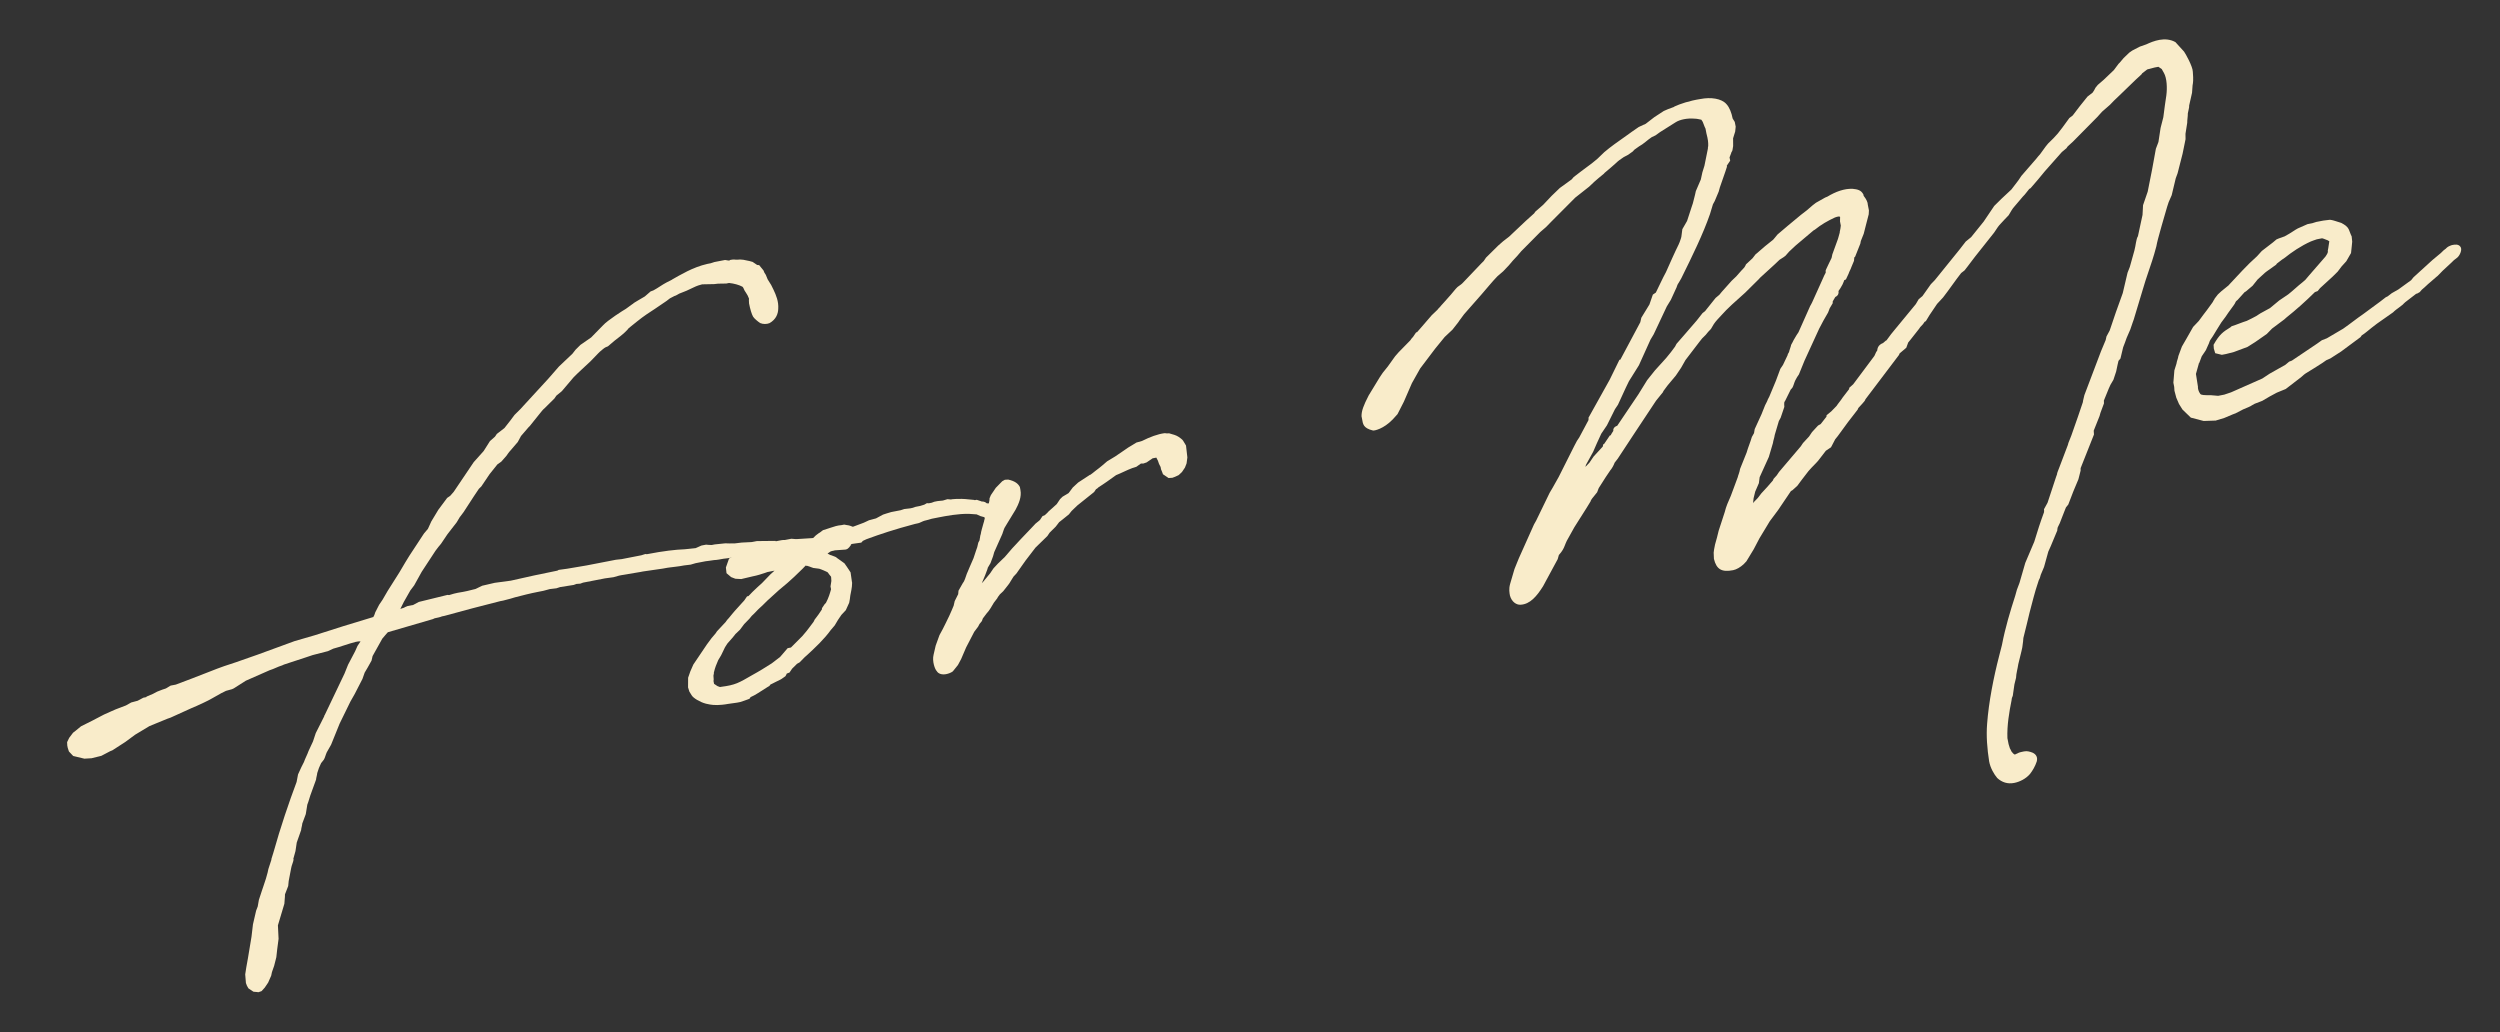 <svg width="109" height="45" viewBox="0 0 109 45" fill="none" xmlns="http://www.w3.org/2000/svg">
<rect x="0" y="0" width="109" height="45" fill="#333333" stroke="none"/>
<path d="M95.996 15.535L95.884 15.832C95.864 15.836 95.864 15.836 95.868 15.856L95.743 16.303C95.771 16.446 95.806 16.736 95.83 16.858C95.821 16.923 95.849 17.066 95.934 17.176C95.987 17.23 96.093 17.23 96.41 17.232L96.712 17.258L96.977 17.206L97.274 17.106L98.638 16.503L98.957 16.292L99.643 15.905L99.807 15.768L99.925 15.723L101.029 14.98L101.234 14.834L101.45 14.75L102.096 14.37L102.153 14.338C102.488 14.104 102.762 13.881 103.024 13.703L103.764 13.158L104.022 12.959L104.099 12.923L104.283 12.782L104.569 12.62L105.126 12.216L105.228 12.09L106.055 11.337L106.419 11.034C106.542 10.904 106.562 10.9 106.636 10.843C106.706 10.766 106.763 10.734 106.902 10.686C107.024 10.662 107.187 10.63 107.276 10.761C107.361 10.872 107.262 11.124 107.135 11.233L106.988 11.346L106.881 11.451L106.505 11.8L106.275 12.035L106.238 12.063L105.858 12.391L105.715 12.524L105.588 12.634L105.502 12.735L105.387 12.8L105.346 12.808L104.868 13.176C104.831 13.204 104.761 13.281 104.761 13.281L104.577 13.423C104.54 13.451 104.41 13.54 104.34 13.617L103.633 14.114L103.412 14.284C103.265 14.397 103.121 14.531 102.97 14.624L102.921 14.697L102.07 15.328L101.6 15.63L101.424 15.707L101.257 15.824C101.032 15.974 100.766 16.131 100.521 16.285C100.427 16.345 100.341 16.447 100.247 16.507L99.658 16.96L99.266 17.121L98.96 17.286L98.637 17.476L98.302 17.605L98.188 17.669C98.114 17.726 97.975 17.774 97.8 17.85L97.473 18.02L97.355 18.064L96.983 18.221L96.604 18.337L96.078 18.354L95.521 18.209L95.156 17.856L95.003 17.611L94.886 17.338L94.806 17.036L94.795 16.869L94.759 16.685L94.803 16.148L94.894 15.855C94.911 15.725 94.96 15.652 94.978 15.521L95.13 15.111L95.336 14.754L95.62 14.254L95.866 13.995L96.067 13.723L96.219 13.524L96.452 13.204L96.485 13.155C96.498 13.11 96.551 13.057 96.563 13.013L96.699 12.838L96.842 12.705L97.116 12.482L97.153 12.454L97.223 12.377C97.591 11.988 97.972 11.554 98.406 11.173L98.615 10.942L99.094 10.574L99.257 10.437L99.356 10.396L99.613 10.304C99.919 10.139 100.046 10.03 100.181 9.961L100.609 9.772L100.813 9.732C100.874 9.72 100.932 9.688 100.993 9.676L101.299 9.617C101.38 9.601 101.506 9.598 101.588 9.582C101.718 9.599 101.787 9.628 101.832 9.64L102.08 9.719C102.222 9.797 102.34 9.859 102.412 10.014L102.497 10.23L102.533 10.308L102.556 10.536L102.535 10.752L102.505 11.033L102.299 11.39L102.09 11.621L101.922 11.844L101.709 12.055L101.152 12.565L101.05 12.691L100.931 12.735C100.506 13.156 100.108 13.508 99.687 13.844L99.597 13.925L99.061 14.326L98.832 14.561L98.329 14.912L97.99 15.126L97.398 15.347L97.055 15.435L96.872 15.47L96.583 15.4L96.523 15.2L96.512 15.033C96.763 14.582 96.93 14.465 97.233 14.279C97.253 14.275 97.286 14.226 97.306 14.222C97.506 14.162 97.759 14.05 97.959 13.99L98.172 13.885L98.364 13.784L98.552 13.663L98.972 13.433L99.373 13.101L99.766 12.835C99.95 12.693 100.2 12.454 100.384 12.312L100.511 12.203L100.683 12L101.392 11.185C101.408 11.161 101.474 11.064 101.486 11.019C101.499 10.974 101.499 10.974 101.491 10.934L101.512 10.824L101.558 10.518C101.534 10.502 101.514 10.506 101.51 10.486L101.327 10.415C101.282 10.403 101.258 10.386 101.237 10.39L101.013 10.434L100.874 10.482L100.756 10.526C100.327 10.715 99.898 11.01 99.624 11.233L99.493 11.322L99.272 11.492L99.239 11.54L98.83 11.832L98.757 11.888L98.433 12.184L98.212 12.46L97.921 12.706L97.864 12.739L97.586 13.047C97.553 13.095 97.512 13.103 97.479 13.152C97.467 13.197 97.417 13.27 97.401 13.294L97.151 13.639L97.036 13.809L96.851 14.057L96.641 14.394L96.481 14.658L96.366 14.828C96.333 14.877 96.312 14.987 96.279 15.036L96.176 15.267L95.996 15.535Z" fill="#F9ECCA"/>
<path d="M70.183 16.554L70.607 15.688L70.647 15.681L71.516 14.052L71.562 13.853L71.915 13.276L72.064 12.845L72.195 12.756C72.347 12.452 72.479 12.151 72.635 11.867C72.813 11.472 73.002 11.034 73.2 10.636C73.2 10.636 73.213 10.591 73.229 10.566C73.242 10.522 73.299 10.383 73.308 10.318L73.35 9.993L73.556 9.635L73.755 9.025L73.808 8.867L73.904 8.489L73.938 8.334L74.156 7.826L74.223 7.517L74.314 7.224L74.465 6.475C74.457 6.435 74.486 6.365 74.478 6.325C74.479 6.219 74.475 6.093 74.399 5.811L74.36 5.607L74.323 5.53L74.239 5.313C74.211 5.276 74.178 5.219 74.178 5.219C74.069 5.198 73.979 5.173 73.873 5.173C73.572 5.147 73.246 5.21 73.058 5.331L72.379 5.759L72.175 5.905L72.02 5.977C71.832 6.099 71.656 6.281 71.463 6.382L71.259 6.527L71.189 6.604L70.985 6.75L70.793 6.851C70.625 6.968 70.568 7 70.462 7.105L70.245 7.296L69.954 7.543L69.938 7.567C69.848 7.648 69.606 7.822 69.287 8.138L68.718 8.587L68.682 8.615L67.637 9.664L67.408 9.899L67.154 10.118L66.323 10.957L66.151 11.159L65.958 11.366L65.786 11.569L65.54 11.828L65.286 12.047C65.057 12.282 64.819 12.582 64.594 12.837L63.987 13.527L63.831 13.705L63.63 13.977L63.581 14.05L63.327 14.374L62.987 14.694L62.577 15.197L61.92 16.065L61.559 16.707L61.208 17.515L60.932 18.056L60.723 18.287C60.318 18.704 59.93 18.779 59.865 18.771C59.422 18.667 59.427 18.475 59.387 18.271L59.363 18.149C59.361 17.917 59.443 17.689 59.674 17.242L60.155 16.451L60.286 16.256L60.508 15.98L60.824 15.538L60.979 15.36L61.491 14.837L61.541 14.764L61.61 14.687L61.742 14.492L61.782 14.484L61.938 14.306L62.422 13.746L62.672 13.507C62.721 13.434 62.778 13.402 62.827 13.329L62.967 13.175L63.262 12.842C63.434 12.64 63.516 12.518 63.63 12.453C63.667 12.425 63.724 12.393 63.794 12.316L64.585 11.485L64.691 11.38L64.79 11.233L65.322 10.707L65.539 10.517L65.797 10.318L66.136 9.998L66.53 9.626L66.89 9.302L66.939 9.229L67.283 8.929L67.651 8.54L68.008 8.196L68.527 7.82L68.613 7.719L68.945 7.464L69.407 7.12L69.644 6.926L69.947 6.634C70.237 6.387 70.536 6.181 70.908 5.918L71.149 5.745L71.448 5.538L71.68 5.43L71.701 5.426L71.758 5.394L72.126 5.11L72.539 4.84L72.715 4.763L72.951 4.675C72.972 4.671 72.972 4.671 73.008 4.643C73.241 4.534 73.658 4.39 74.151 4.315C74.579 4.232 75.055 4.287 75.274 4.541C75.407 4.684 75.496 4.921 75.543 5.166L75.636 5.317L75.676 5.521L75.654 5.736L75.563 6.029L75.565 6.367L75.536 6.542C75.527 6.607 75.487 6.615 75.478 6.68L75.408 6.863L75.436 7.006L75.288 7.225L75.296 7.266L75.23 7.469L74.985 8.173L74.936 8.352L74.762 8.766L74.684 8.908L74.555 9.335C74.257 10.197 73.788 11.156 73.302 12.139L73.191 12.33L73.158 12.379C73.125 12.427 73.104 12.537 73.072 12.586L72.849 13.073L72.672 13.362L72.103 14.572L71.96 14.812L71.457 15.925L71.021 16.623L70.885 16.904L70.543 17.647L70.412 17.842L70.062 18.545L69.815 18.91L69.622 19.329L69.461 19.699L69.148 20.267L69.123 20.357L69.299 20.174L69.48 19.906L69.882 19.469C69.894 19.424 69.882 19.363 69.943 19.351L70.19 18.986L70.23 18.978C70.243 18.933 70.309 18.835 70.341 18.787C70.33 18.726 70.35 18.616 70.51 18.564L71.429 17.2L71.816 16.575L72.156 16.149L72.644 15.61L72.849 15.358L73.033 15.111L73.095 14.993L73.493 14.535L73.976 13.976L74.231 13.651L74.341 13.566C74.407 13.469 74.411 13.489 74.46 13.416L74.8 12.99L74.964 12.853L75.067 12.727L75.501 12.241L75.698 12.054L75.923 11.799L76.046 11.669C76.079 11.62 76.112 11.572 76.124 11.527L76.411 11.26L76.546 11.085L76.583 11.057L76.963 10.729L77.311 10.45L77.397 10.349L77.5 10.223L77.954 9.838L78.519 9.369L78.776 9.171L79.03 8.952L79.177 8.839L79.234 8.807L79.578 8.613L79.675 8.573C80.035 8.355 80.411 8.218 80.773 8.232C80.989 8.254 81.144 8.287 81.244 8.479L81.256 8.541L81.284 8.577C81.369 8.688 81.438 8.823 81.437 8.929L81.485 9.173L81.476 9.344L81.355 9.812L81.259 10.19L81.131 10.511L81.111 10.621L80.883 11.194L80.847 11.223L80.834 11.373L80.718 11.65C80.693 11.739 80.627 11.836 80.602 11.926L80.483 12.182L80.405 12.218C80.409 12.239 80.393 12.263 80.393 12.263L80.335 12.401L80.24 12.568L80.158 12.689C80.17 12.751 80.174 12.877 80.019 12.949L79.907 13.14C79.911 13.161 79.903 13.226 79.903 13.226L79.775 13.441L79.705 13.624L79.5 13.981L79.314 14.334L78.675 15.728L78.432 16.326L78.35 16.447L78.272 16.59C78.226 16.683 78.193 16.837 78.144 16.91L78.074 16.988L77.831 17.479L77.798 17.528C77.786 17.573 77.793 17.719 77.797 17.74L77.636 18.215L77.558 18.357L77.379 18.963C77.362 19.094 77.317 19.187 77.3 19.317L77.121 19.923L76.721 20.805L76.687 21.066L76.527 21.435L76.456 21.724C76.447 21.789 76.439 21.854 76.434 21.94L76.467 21.891L76.643 21.709L76.795 21.51L77.057 21.226L77.299 20.947L77.328 20.878L77.467 20.724L77.566 20.577L77.824 20.273L78.513 19.462L78.611 19.316L78.874 19.033L79.005 18.838L79.267 18.554L79.382 18.489L79.636 18.165C79.628 18.124 79.644 18.1 79.644 18.1L79.845 17.934L80.074 17.699L80.124 17.626L80.275 17.427L80.341 17.33L80.628 16.957L80.62 16.916L80.8 16.754L81.724 15.517L81.798 15.354L81.847 15.281C81.856 15.216 81.865 15.045 82.101 14.956L82.228 14.847L82.249 14.843L82.45 14.571L82.655 14.32L83.528 13.261L83.655 13.046L83.819 12.909L84.184 12.393L84.36 12.211L85.435 10.881L85.706 10.532L85.943 10.338L86.488 9.661L86.948 8.979L87.268 8.663L87.697 8.262L88.001 7.864L88.132 7.669L88.772 6.932L88.874 6.806L88.944 6.729L89.194 6.384L89.297 6.258C89.706 5.861 89.706 5.861 90.223 5.147L90.371 5.034L90.674 4.636L91.015 4.211L91.236 4.041L91.301 3.943L91.363 3.825L91.465 3.7L91.719 3.481L92.165 3.056L92.367 2.784L92.42 2.731L92.592 2.529L92.842 2.29L92.972 2.201L93.299 2.032L93.577 1.935C93.887 1.79 94.397 1.585 94.848 1.836L95.225 2.25C95.281 2.323 95.604 2.895 95.607 3.127C95.638 3.502 95.617 3.612 95.596 3.722L95.573 4.044L95.448 4.597L95.444 4.683L95.389 4.947C95.393 5.073 95.359 5.228 95.363 5.354L95.287 5.834L95.29 6.067L95.16 6.705L94.944 7.551L94.861 7.779L94.686 8.511L94.554 8.812L94.487 9.015L94.247 9.845L94.172 10.114C94.122 10.292 94.047 10.561 94.018 10.736C93.885 11.248 93.773 11.545 93.653 11.907C93.587 12.11 93.504 12.338 93.417 12.651L93.031 13.932L92.99 14.046L92.882 14.363L92.721 14.733C92.697 14.822 92.61 15.03 92.569 15.143L92.452 15.632L92.366 15.733L92.32 15.932L92.265 16.197L92.145 16.559L92.018 16.774L91.944 16.936L91.729 17.465C91.737 17.506 91.728 17.571 91.732 17.591L91.579 18.002L91.542 18.136L91.286 18.778C91.294 18.819 91.29 18.904 91.297 18.945L90.715 20.412C90.719 20.433 90.711 20.498 90.715 20.518L90.619 20.896L90.445 21.311L90.388 21.449L90.177 21.998L90.075 22.124L89.975 22.376L89.806 22.811L89.715 22.997C89.703 23.042 89.695 23.107 89.698 23.128L89.41 23.819L89.306 24.05L89.12 24.721L88.975 25.067L88.938 25.201L88.892 25.294C88.677 25.929 88.627 26.213 88.49 26.706L88.373 27.194L88.219 27.816L88.206 27.967L88.172 28.227L88.138 28.382L87.997 28.959C87.971 29.155 87.905 29.358 87.9 29.55L87.829 29.838L87.757 30.339C87.741 30.363 87.7 30.477 87.707 30.518C87.599 31.047 87.502 31.637 87.523 32.183L87.575 32.448L87.631 32.627L87.663 32.685L87.699 32.762C87.756 32.836 87.784 32.873 87.853 32.902C87.87 32.877 87.951 32.861 87.988 32.833C88.045 32.801 88.168 32.777 88.249 32.761C88.392 32.733 88.506 32.775 88.62 32.816C88.782 32.89 88.851 33.025 88.801 33.204C88.734 33.407 88.624 33.598 88.505 33.748C88.332 33.951 88.063 34.088 87.818 34.136C87.533 34.191 87.285 34.112 87.078 33.92C86.94 33.756 86.783 33.491 86.728 33.205C86.641 32.651 86.595 32.088 86.639 31.551C86.709 30.606 86.922 29.528 87.164 28.593L87.284 28.125C87.431 27.356 87.651 26.636 87.862 25.981L87.937 25.713L88.049 25.416L88.302 24.542L88.694 23.619C88.822 23.192 88.967 22.741 89.12 22.33C89.129 22.265 89.121 22.224 89.117 22.204L89.273 21.92L89.646 20.789L89.687 20.676C89.683 20.655 89.708 20.566 89.795 20.358L90.159 19.399L90.183 19.31L90.311 18.988L90.597 18.171L90.812 17.537C90.817 17.452 90.871 17.293 90.879 17.228L91.606 15.309L91.808 14.826L91.842 14.671L91.982 14.411L92.251 13.618L92.553 12.777L92.761 11.89L92.86 11.638L93.06 10.922C93.122 10.698 93.132 10.421 93.214 10.3L93.347 9.681L93.414 9.372L93.437 8.945L93.64 8.355L93.832 7.387L93.996 6.487L94.108 6.191L94.201 5.58L94.321 5.112L94.389 4.591L94.453 4.156C94.495 3.83 94.477 3.411 94.348 3.182L94.251 3.01L94.105 2.912L93.942 2.943L93.62 3.027L93.399 3.197L93.366 3.246L93.133 3.46L92.42 4.149L92.17 4.388L91.994 4.57L91.65 4.87L91.442 5.101L90.381 6.175L90.147 6.389L90.098 6.462L89.898 6.628L89.152 7.471L88.861 7.824L88.533 8.205L88.476 8.237C88.389 8.339 88.291 8.485 88.201 8.566L87.77 9.073L87.705 9.17L87.577 9.385L87.401 9.568C87.315 9.669 87.172 9.803 87.106 9.9L86.942 10.144L86.109 11.194L85.789 11.616L85.654 11.79L85.507 11.904C85.252 12.228 84.973 12.642 84.719 12.967L84.457 13.25L84.309 13.469L84.128 13.737L83.968 14.001L83.911 14.033L83.845 14.131L83.722 14.261L83.673 14.334L83.3 14.808L83.197 14.934L83.114 15.162L82.824 15.408L82.795 15.477L81.33 17.413C81.318 17.457 81.338 17.453 81.023 17.79L80.994 17.859L80.571 18.406L80.12 19.023L80.017 19.149L79.832 19.502L79.608 19.652L79.32 20.025C79.255 20.122 79.111 20.256 78.988 20.386L78.849 20.54L78.562 20.913L78.361 21.184L78.181 21.346C78.164 21.371 78.107 21.403 78.087 21.407L77.528 22.235L77.159 22.73L77.015 22.97L76.711 23.473L76.464 23.944L76.144 24.472L76.021 24.602C75.877 24.735 75.706 24.832 75.563 24.86C75.074 24.955 74.838 24.831 74.727 24.366L74.716 24.093L74.733 23.963L74.775 23.744L74.862 23.43L74.933 23.142L75.198 22.328C75.256 22.084 75.359 21.853 75.463 21.621L75.574 21.324L75.768 20.8C75.777 20.735 75.839 20.617 75.868 20.442L76.153 19.731C76.215 19.507 76.318 19.275 76.381 19.052L76.475 18.885L76.505 18.71L76.802 18.06L76.958 17.67C76.987 17.601 77.053 17.503 77.078 17.414L77.14 17.296L77.428 16.605L77.623 16.081L77.738 15.91L77.948 15.468L77.944 15.447C77.977 15.399 78.01 15.35 78.018 15.285L78.084 15.081C78.076 15.041 78.13 14.988 78.204 14.825L78.331 14.61L78.413 14.488L78.929 13.33L78.945 13.306L79.007 13.188L79.436 12.237L79.539 12.006L79.601 11.888C79.593 11.847 79.605 11.803 79.601 11.782L79.721 11.526L79.857 11.246L79.89 11.091L80.138 10.408L80.213 10.14C80.205 10.099 80.238 10.05 80.259 9.835L80.224 9.651L80.229 9.46C80.201 9.423 80.119 9.439 80.001 9.483C79.69 9.628 79.404 9.789 79.13 10.012L79.073 10.044L78.291 10.704L78.005 10.971L77.849 11.149L77.775 11.206L77.587 11.327L77.391 11.514L76.744 12.105L76.674 12.182L76.621 12.234L76.302 12.55L76.089 12.761C75.692 13.113 75.295 13.466 75.053 13.745C74.93 13.875 74.807 14.005 74.725 14.126L74.598 14.341L74.475 14.471L74.372 14.597L74.213 14.755L74.094 14.905L73.486 15.7L73.297 16.033L73.067 16.374L72.707 16.804L72.505 17.076L72.526 17.072L72.202 17.473L71.204 18.979L70.534 19.998L70.399 20.172C70.358 20.286 70.28 20.428 70.21 20.505L70.013 20.797L69.705 21.28L69.635 21.463L69.413 21.739C69.397 21.763 69.347 21.836 69.351 21.857L69.175 22.145L68.641 22.989L68.311 23.582C68.25 23.7 68.2 23.879 68.134 23.976L68.069 24.074L67.966 24.2L67.916 24.378L67.418 25.3L67.278 25.56C67.003 25.995 66.712 26.348 66.292 26.366C66.125 26.377 65.91 26.25 65.834 25.968C65.811 25.846 65.779 25.683 65.841 25.459L66.032 24.808L66.218 24.349L66.882 22.866L66.976 22.699L67.565 21.485L67.693 21.269L67.96 20.794L68.631 19.458L68.755 19.222L68.853 19.076L69.256 18.321C69.269 18.276 69.261 18.235 69.257 18.215L70.183 16.554Z" fill="#F9ECCA"/>
<path d="M42.951 25.084L42.806 25.43L42.876 25.353L43.167 25L43.315 24.781L43.508 24.574L43.811 24.282L44.139 23.901L44.524 23.488L45.069 22.916L45.138 22.84L45.339 22.674L45.454 22.503L45.552 22.463C45.605 22.41 45.678 22.354 45.711 22.305L46.072 21.981L46.219 21.762L46.326 21.657L46.591 21.499L46.776 21.252L47.009 21.037L47.516 20.706L47.537 20.702C47.537 20.702 47.704 20.585 47.758 20.532C47.831 20.475 47.962 20.386 48.269 20.115L48.629 19.897L49.189 19.513L49.397 19.388L49.548 19.295L49.789 19.227C50.136 19.054 50.471 18.925 50.781 18.886C50.846 18.895 50.911 18.903 50.972 18.892C51.151 18.941 51.285 18.979 51.383 19.044C51.431 19.077 51.553 19.159 51.585 19.217L51.71 19.425L51.769 19.943L51.735 20.203L51.664 20.386L51.533 20.581L51.39 20.715L51.235 20.787L51.116 20.831L50.949 20.842L50.706 20.678L50.662 20.56L50.621 20.462L50.602 20.36L50.533 20.225L50.485 20.086L50.416 19.952L50.253 19.983L49.992 20.161L49.853 20.209L49.747 20.209L49.542 20.354L49.363 20.41C49.126 20.499 48.877 20.632 48.661 20.716C48.419 20.89 48.141 21.092 47.896 21.245C47.88 21.27 47.806 21.326 47.786 21.33L47.704 21.452L46.971 22.039L46.722 22.278L46.603 22.428L46.255 22.707L46.181 22.764L46.029 22.962L45.763 23.226L45.665 23.372L45.149 23.874L44.71 24.446L44.312 25.01L44.189 25.14L43.996 25.452L43.741 25.777L43.598 25.91C43.565 25.959 43.496 26.036 43.483 26.081L43.331 26.28L43.188 26.519L43.105 26.641L43.019 26.742L42.851 26.965L42.81 27.079L42.707 27.205L42.645 27.323L42.477 27.546L42.123 28.228L41.905 28.736L41.765 28.996L41.543 29.272C41.47 29.329 41.351 29.373 41.249 29.393C41.066 29.428 40.907 29.375 40.843 29.26C40.766 29.19 40.633 28.835 40.704 28.547L40.796 28.148L40.961 27.692L41.101 27.433L41.208 27.221L41.389 26.848L41.492 26.616L41.579 26.409L41.625 26.209L41.777 25.905L41.791 25.754L41.98 25.421L42.029 25.348C42.091 25.23 42.136 25.031 42.198 24.913L42.285 24.706L42.446 24.336L42.566 23.974L42.607 23.86L42.653 23.661L42.715 23.543L42.711 23.523L42.799 23.104L42.886 22.791L43.035 22.36L43.14 21.81L43.144 21.725L43.202 21.587L43.416 21.27L43.698 20.982L43.812 20.918L43.959 20.91C44.268 20.977 44.398 21.1 44.467 21.235L44.49 21.357C44.55 21.663 44.418 21.964 44.278 22.224L43.941 22.776L43.797 23.015L43.768 23.085L43.714 23.243C43.731 23.219 43.628 23.45 43.553 23.613L43.347 24.076L43.297 24.255L43.186 24.552L43.059 24.767L43.062 24.788L42.951 25.084Z" fill="#F9ECCA"/>
<path d="M37.144 25.367L37.152 25.407C37.148 25.493 37.16 25.554 37.072 25.973C37.063 26.038 37.05 26.189 37.025 26.278L36.877 26.604L36.684 26.81L36.536 27.029L36.393 27.269L36.22 27.472C35.937 27.865 35.544 28.238 35.131 28.614L35.094 28.643L34.865 28.878L34.75 28.942L34.697 28.995L34.537 29.153L34.422 29.323L34.304 29.367C34.291 29.412 34.242 29.485 34.242 29.485L34.075 29.602L34.017 29.635L33.805 29.739L33.67 29.808L33.593 29.844C33.576 29.869 33.543 29.917 33.523 29.921L33.466 29.954C33.126 30.168 32.922 30.313 32.726 30.394L32.677 30.467L32.558 30.511L32.281 30.607L32.138 30.635L31.747 30.69C31.563 30.725 31.396 30.737 31.27 30.74C31.164 30.739 31.038 30.743 30.794 30.684L30.749 30.672C30.525 30.61 30.217 30.437 30.148 30.302L30.055 30.151L29.999 29.971L30.002 29.548L30.097 29.276L30.229 28.975L30.82 28.098L31.021 27.826L31.193 27.624L31.259 27.526L31.644 27.113L31.66 27.088C31.677 27.064 31.726 26.991 31.763 26.963L31.951 26.736L32.038 26.634L32.456 26.172L32.571 26.002L32.632 25.99L32.808 25.808L33.004 25.621L33.238 25.407L33.59 25.042L33.68 24.961L33.77 24.88L33.464 24.939C33.423 24.947 33.387 24.976 33.325 24.988C33.187 25.036 33.007 25.092 32.824 25.127L32.318 25.247L32.062 25.233L31.879 25.163L31.676 24.991L31.649 24.742L31.785 24.356L32.03 24.203L32.267 24.114L32.528 24.042L32.683 24.076L33.041 24.07C33.327 24.014 33.575 23.987 33.869 23.972L34.175 23.913L34.484 23.874L34.86 23.737L34.945 23.742L35.223 23.645C35.26 23.617 35.337 23.581 35.354 23.557L35.567 23.346L35.714 23.233L35.734 23.229L35.881 23.116L36.061 23.059L36.22 23.007C36.339 22.963 36.538 22.903 36.685 22.896L36.807 22.872L36.917 22.893C37.003 22.898 37.117 22.939 37.186 22.968L37.659 22.791L37.892 22.682L38.194 22.602L38.5 22.437L38.659 22.385L38.859 22.325L39.267 22.246L39.426 22.194L39.695 22.163C39.756 22.151 39.838 22.135 39.915 22.099L40.119 22.059C40.18 22.047 40.238 22.015 40.299 22.003L40.413 21.938L40.499 21.943L40.621 21.919L40.739 21.875L40.882 21.847L41.11 21.824L41.31 21.764L41.461 21.777L41.522 21.765L41.689 21.754L41.795 21.754C41.962 21.743 42.178 21.765 42.459 21.795L42.504 21.807L42.585 21.791L42.788 21.858L42.768 21.861C42.959 21.867 42.967 21.907 43.016 21.94C43.061 21.953 43.081 21.949 43.102 21.945L43.418 22.158L43.531 22.305L43.599 22.546L43.598 22.758L43.536 22.982L43.408 23.303C43.354 23.461 43.321 23.51 43.272 23.583L43.173 23.729L42.941 23.838L42.814 23.841L42.746 23.601L42.747 23.495L42.76 23.344L42.81 23.165L42.905 22.893L42.935 22.612L42.923 22.551L42.744 22.501L42.582 22.427L42.26 22.405C41.792 22.39 41.241 22.497 40.935 22.556L40.63 22.616L40.389 22.684C40.287 22.703 40.209 22.74 40.132 22.776C40.075 22.808 39.993 22.824 39.891 22.844C39.006 23.079 38.39 23.284 37.778 23.509L37.622 23.581L37.553 23.658L37.161 23.713L36.765 23.853L36.21 24.046L36.08 24.135L36.197 24.197L36.242 24.209L36.425 24.279L36.819 24.562L36.936 24.73L37.085 24.955L37.144 25.367ZM35.958 26.338L36.011 26.285C36.134 26.05 36.184 25.871 36.234 25.692L36.21 25.569L36.248 25.329C36.236 25.268 36.249 25.223 36.233 25.142C36.205 25.105 36.095 24.978 36.091 24.958L36.067 24.941L35.905 24.867L35.722 24.797L35.591 24.78L35.461 24.763L35.189 24.668C35.189 24.668 35.148 24.676 35.124 24.659L35.001 24.789C34.804 24.975 34.542 25.259 33.957 25.732L33.453 26.19L33.24 26.401L33.151 26.482C33.024 26.591 32.905 26.741 32.778 26.85L32.675 26.976L32.446 27.211L32.261 27.458L32.065 27.645L31.946 27.795L31.72 28.05C31.688 28.099 31.589 28.245 31.577 28.29L31.441 28.57L31.313 28.785C31.239 28.948 31.169 29.131 31.135 29.285C31.119 29.309 31.127 29.35 31.127 29.35L31.106 29.46L31.117 29.627L31.109 29.692L31.133 29.815L31.279 29.913L31.392 29.955L31.433 29.947C32.073 29.865 32.204 29.776 32.813 29.425C33.119 29.259 33.401 29.078 33.646 28.924L33.683 28.896L34.014 28.641L34.342 28.26L34.485 28.232L34.981 27.734L35.067 27.632C35.206 27.478 35.337 27.284 35.473 27.109L35.518 27.016L35.686 26.793L35.834 26.573C35.83 26.553 35.843 26.508 35.843 26.508L35.958 26.338Z" fill="#F9ECCA"/>
<path d="M8.354 29.588L9.121 29.29C9.632 29.085 9.95 28.981 10.289 28.873L11.239 28.54L12.839 27.954L13.72 27.698C14.537 27.434 15.414 27.157 16.254 26.909L16.275 26.905C16.308 26.857 16.336 26.788 16.361 26.698L16.53 26.369L16.678 26.15L16.9 25.768L17.418 24.948L17.672 24.518L17.849 24.23L18.486 23.26L18.658 23.057L18.806 22.732L19.11 22.228L19.496 21.709L19.627 21.62L19.783 21.442L20.653 20.151L21.088 19.665L21.363 19.23L21.58 19.04L21.662 18.919L21.993 18.664L22.248 18.339L22.432 18.092L22.539 17.986L22.698 17.828L22.838 17.674L23.903 16.515L24.37 15.98L24.96 15.421L25.095 15.247L25.308 15.036L25.774 14.713L26.286 14.19C26.495 13.959 27.174 13.531 27.288 13.466L27.566 13.264C27.566 13.264 27.623 13.232 27.64 13.207L27.791 13.115L28.114 12.925L28.367 12.706L28.486 12.662C28.678 12.561 28.862 12.42 29.054 12.319L29.323 12.182L29.303 12.186C29.667 11.988 30.194 11.653 30.842 11.506L30.985 11.478C31.046 11.466 31.104 11.434 31.144 11.426L31.613 11.335C31.878 11.389 31.805 11.34 31.825 11.336C31.866 11.328 31.968 11.308 32.033 11.317C32.078 11.329 32.224 11.322 32.265 11.314L32.416 11.327L32.68 11.382L32.814 11.419L33.009 11.55C33.054 11.563 33.074 11.559 33.095 11.555L33.289 11.792L33.329 11.89L33.39 11.984L33.47 12.18L33.623 12.425L33.728 12.638C33.837 12.87 33.954 13.144 33.931 13.466C33.926 13.657 33.852 13.925 33.545 14.091C33.427 14.135 33.28 14.142 33.142 14.085C33.045 14.019 32.895 13.9 32.834 13.806C32.769 13.691 32.706 13.471 32.658 13.226C32.654 13.206 32.658 13.121 32.651 13.08C32.663 13.035 32.655 12.994 32.627 12.957C32.615 12.896 32.558 12.823 32.526 12.765L32.465 12.671C32.425 12.573 32.393 12.516 32.369 12.5C32.226 12.422 32.003 12.359 31.787 12.338L31.665 12.362L31.306 12.368C31.204 12.388 31.078 12.391 30.972 12.39C30.846 12.394 30.614 12.397 30.614 12.397C30.532 12.413 30.373 12.465 30.238 12.533L29.928 12.678L29.613 12.803C29.556 12.835 29.462 12.896 29.401 12.908L29.209 13.008L29.062 13.121L28.538 13.477L28.445 13.538C28.032 13.808 27.995 13.837 27.41 14.31C27.36 14.383 27.221 14.537 26.796 14.853L26.505 15.1L26.407 15.14C26.33 15.176 26.223 15.281 26.15 15.338L26.096 15.391L25.744 15.755C25.494 15.994 25.241 16.213 25.011 16.448L24.495 17.056L24.258 17.25L24.175 17.372L23.696 17.846L23.713 17.822L23.643 17.899L23.541 18.024L23.098 18.576L23.044 18.629L22.716 19.01L22.576 19.27L22.249 19.651C22.195 19.703 22.097 19.849 22.08 19.874L21.855 20.129L21.687 20.247L21.347 20.672L20.986 21.208L20.879 21.313L20.666 21.63L20.21 22.332L20.041 22.555L19.914 22.77L19.508 23.294L19.229 23.708L19.126 23.833L19.143 23.809L18.991 24.008L18.387 24.929L18.058 25.522L17.89 25.745L17.606 26.245L17.454 26.549L17.613 26.497L17.67 26.465L17.768 26.425L18.013 26.377L18.262 26.244L19.514 25.937L19.579 25.946C19.898 25.842 20.064 25.83 20.187 25.806C20.289 25.787 20.391 25.767 20.733 25.679L21.023 25.538L21.57 25.411L22.271 25.317C22.879 25.177 23.69 24.999 24.302 24.88L24.359 24.847L24.73 24.796L25.57 24.654L26.854 24.405L27.103 24.378L27.959 24.211L28.139 24.155L28.204 24.163C28.938 24.021 29.455 23.963 29.855 23.948C29.916 23.936 30.022 23.937 30.083 23.925L30.331 23.898L30.584 23.785L30.788 23.746L30.854 23.754L31.025 23.763L31.167 23.736L31.624 23.689L31.815 23.694L32.047 23.691L32.337 23.656L32.777 23.634L33.001 23.591L33.803 23.583L33.828 23.599L34.032 23.56C34.093 23.548 34.134 23.54 34.219 23.544L34.505 23.489L34.655 23.502L34.761 23.503L36.851 23.371L37.099 23.556L37.098 23.768C36.983 23.938 36.922 23.95 36.86 23.962C36.445 24 36.045 24.015 35.732 24.033L35.394 24.035L35.353 24.043C35.312 24.051 35.271 24.059 35.247 24.043L33.678 24.136C33.597 24.152 33.491 24.151 33.43 24.163L33.034 24.198C32.513 24.236 32.509 24.215 32.097 24.274C31.995 24.294 31.751 24.342 31.543 24.361C31.461 24.377 31.237 24.42 31.131 24.42C31.009 24.444 30.801 24.463 30.76 24.471L30.332 24.554L30.112 24.618L29.822 24.653C29.537 24.708 29.451 24.704 29.37 24.72C29.288 24.736 29.223 24.727 28.897 24.791L28.033 24.916L27.91 24.94L27.111 25.074L26.989 25.098L26.748 25.166L26.377 25.217L25.419 25.403L25.301 25.447L25.134 25.459L25.015 25.503L24.42 25.597L24.261 25.649L23.971 25.684L23.69 25.76L23.466 25.804C23.119 25.871 22.777 25.959 22.454 26.043L22.254 26.103L21.932 26.187L21.81 26.21C21.002 26.41 20.178 26.633 19.375 26.853L19.273 26.873C19.195 26.909 19.052 26.937 18.951 26.957L18.873 26.993L16.911 27.565C16.894 27.589 16.841 27.642 16.841 27.642L16.669 27.844L16.245 28.604L16.199 28.803L16.026 29.112L15.899 29.327L15.804 29.599L15.466 30.257L15.277 30.59L14.808 31.549L14.436 32.468L14.247 32.801C14.202 32.894 14.168 33.049 14.119 33.122L14 33.272C13.938 33.39 13.868 33.572 13.831 33.707C13.826 33.792 13.785 33.906 13.78 33.992L13.532 34.675L13.441 34.967L13.399 35.081L13.332 35.496L13.179 35.907C13.175 35.992 13.133 36.106 13.129 36.192L12.938 36.736L12.883 37.107L12.784 37.465L12.804 37.461C12.787 37.591 12.709 37.733 12.692 37.864L12.587 38.413L12.566 38.629L12.425 38.994C12.429 39.121 12.399 39.296 12.399 39.402L12.117 40.345L12.146 40.932L12.086 41.388L12.048 41.734L11.952 42.112L11.857 42.384L11.824 42.539L11.692 42.84L11.544 43.059L11.405 43.213L11.266 43.261L11.201 43.252L11.05 43.239L10.831 43.092L10.766 42.977L10.722 42.859L10.691 42.484L10.738 42.179L10.809 41.784L10.965 40.844L11.029 40.303L11.167 39.705L11.237 39.522L11.287 39.237L11.42 38.83L11.474 38.672L11.594 38.31L11.669 38.041L11.702 37.887L11.835 37.48L11.831 37.46L11.922 37.167C12.221 36.093 12.598 34.983 12.932 34.093L12.995 33.763L13.144 33.438L13.251 33.227C13.305 33.069 13.399 32.902 13.453 32.743L13.647 32.325L13.767 31.963L14.133 31.236C14.129 31.216 14.146 31.191 14.162 31.167L15.019 29.371L15.176 28.981L15.485 28.392L15.588 28.16L15.719 27.966C15.654 27.957 15.572 27.973 15.511 27.985C15.169 28.073 14.854 28.197 14.532 28.281L14.299 28.39L13.634 28.561L13.336 28.661L12.382 28.974L12.304 29.01C12.104 29.07 11.953 29.163 11.753 29.223L10.72 29.678L10.193 30.013L10.115 30.049L9.854 30.121L9.642 30.226L9.241 30.452C9.09 30.545 8.625 30.762 8.331 30.883L7.436 31.289L7.298 31.337L6.514 31.659L5.889 32.035L5.463 32.35L4.899 32.714L4.801 32.754L4.417 32.955L3.993 33.059L3.679 33.078L3.191 32.961L3.005 32.764L2.953 32.605L2.933 32.503L2.926 32.357L3.016 32.17L3.185 31.947L3.295 31.862L3.532 31.667L4.014 31.426L4.533 31.155L4.864 31.007L5.039 30.93L5.492 30.757L5.721 30.628L6.003 30.552L6.252 30.419L6.374 30.396L6.391 30.371L6.664 30.255L6.856 30.154L7.072 30.07L7.232 30.017L7.44 29.892L7.664 29.849L8.354 29.588Z" fill="#F9ECCA"/>
</svg>
